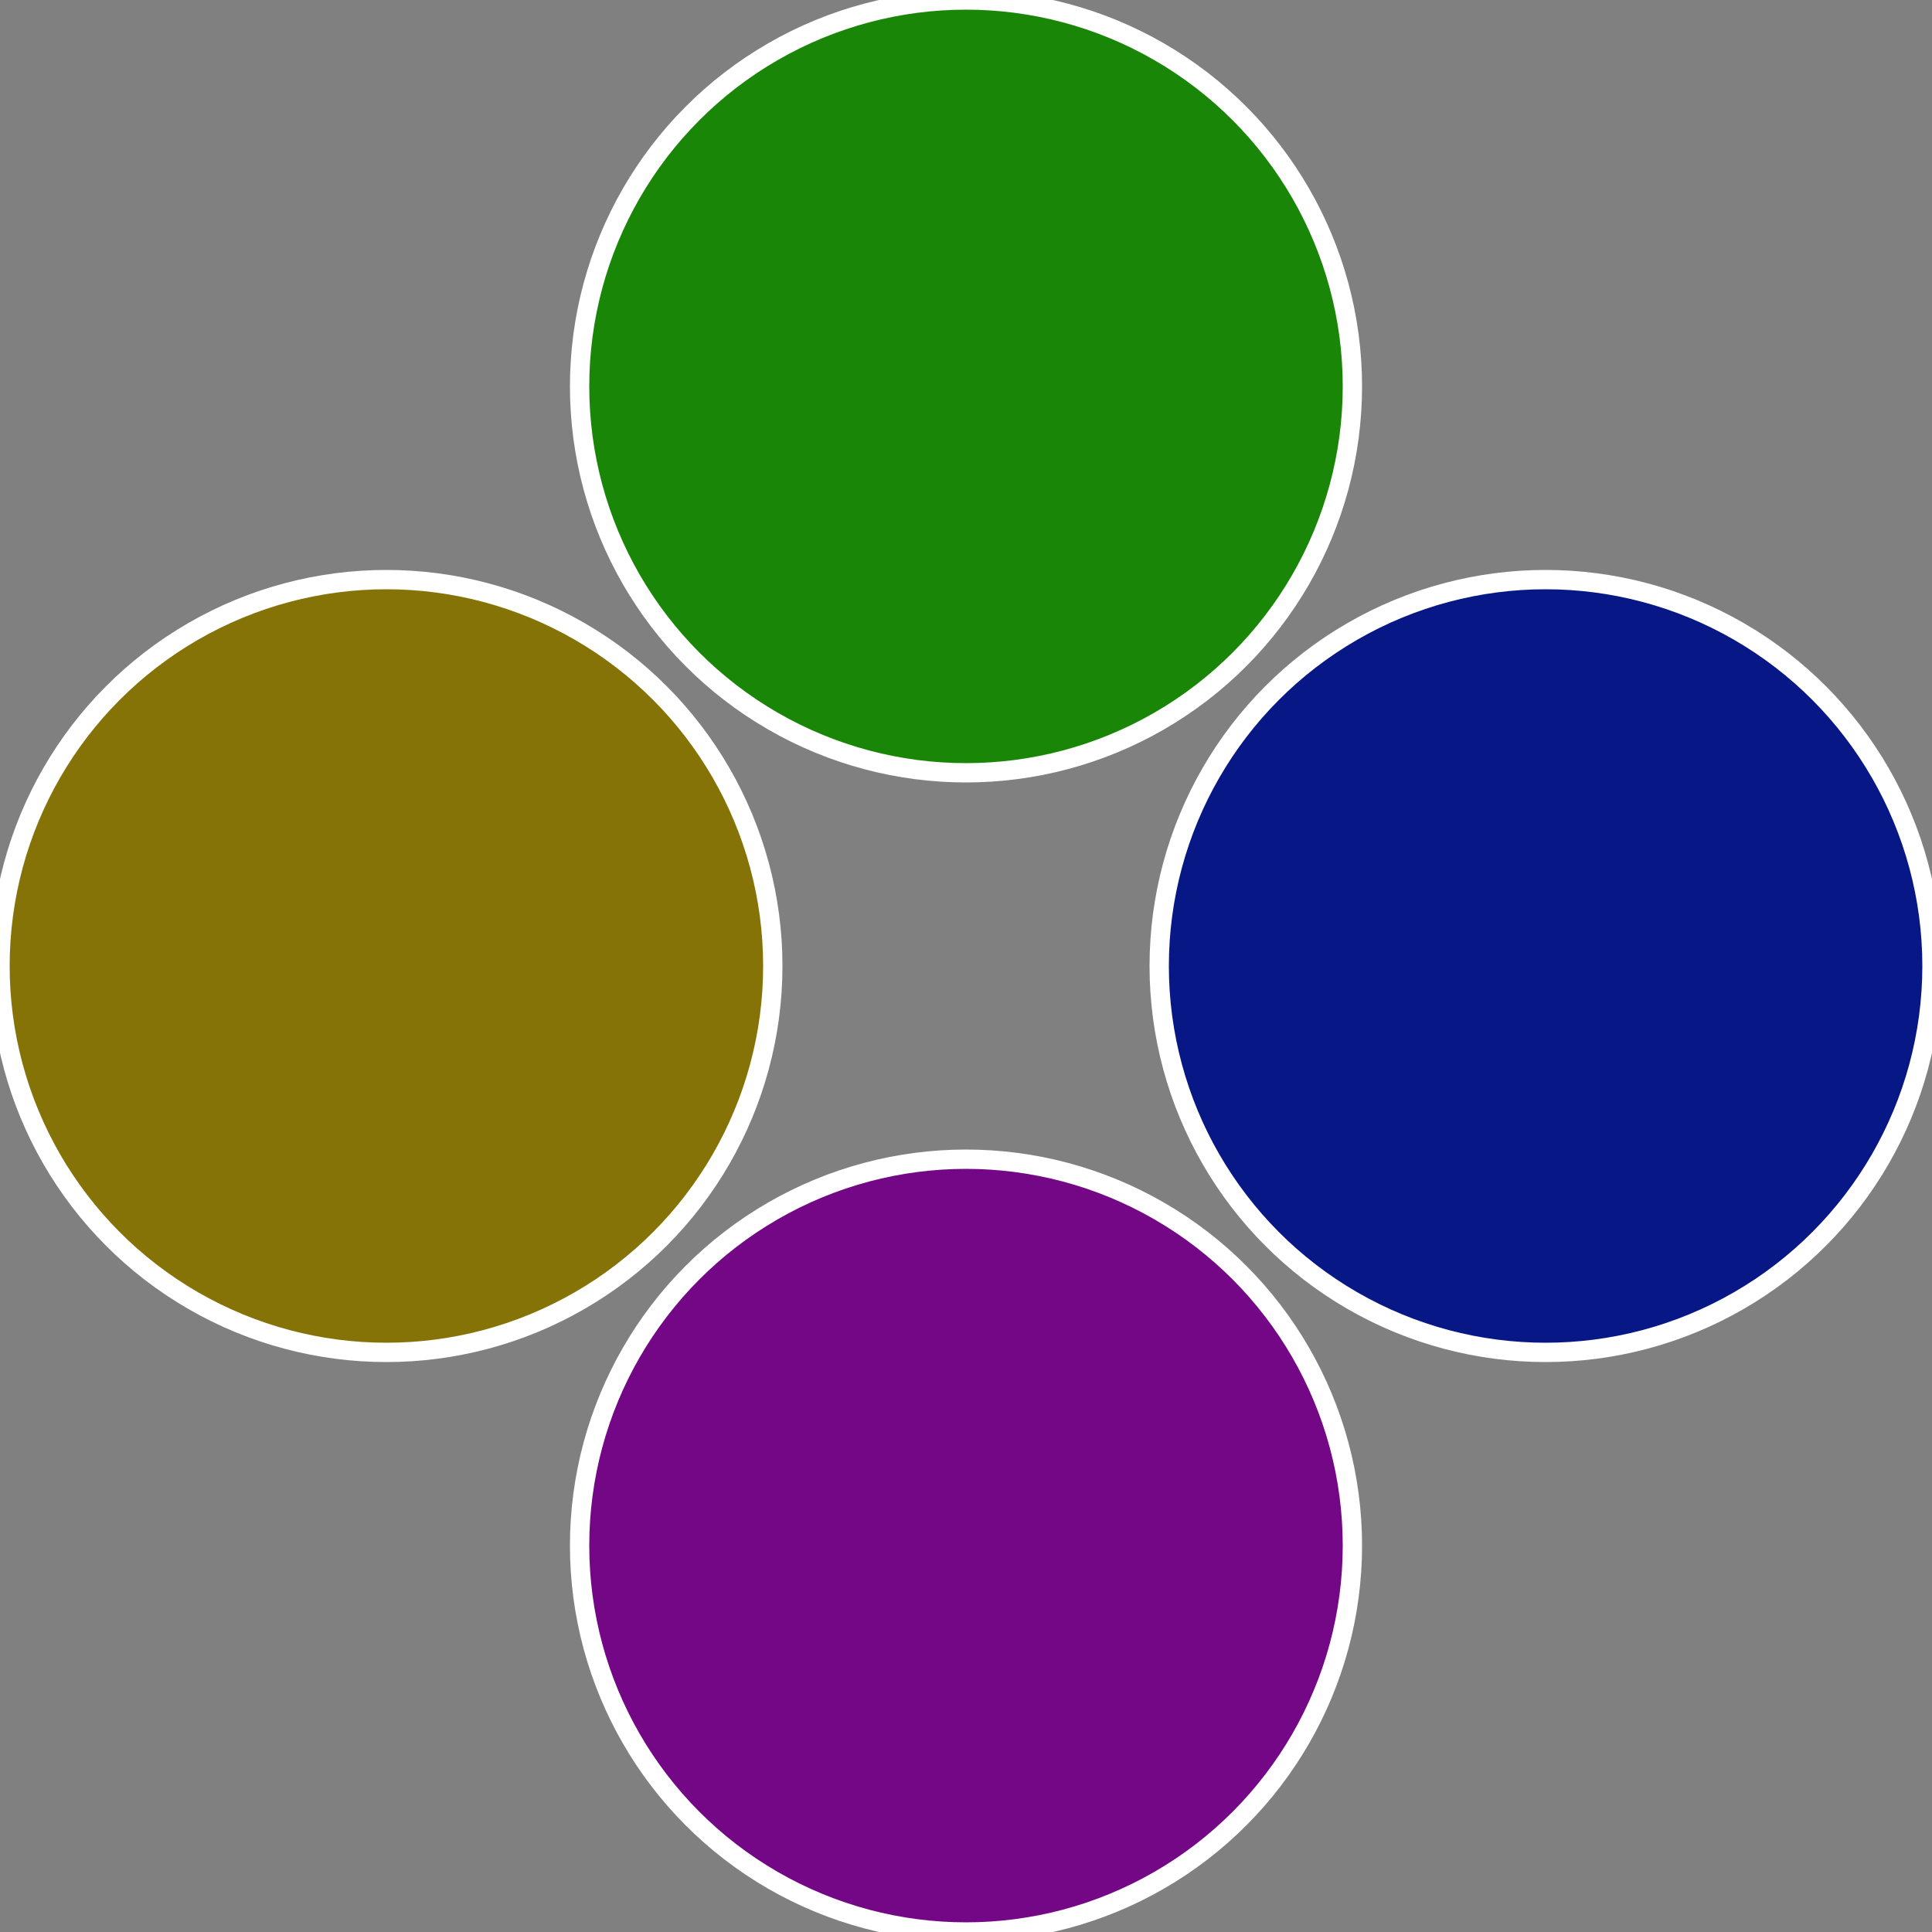 <?xml version="1.0" standalone="no"?>
<svg width="500" height="500" viewBox="-1 -1 2 2" xmlns="http://www.w3.org/2000/svg">
 
                <rect x="-1" y="-1" width="2" height="2" fill="#808080" stroke="none"/>
 
                <circle cx="0.6" cy="0" r="0.4" fill="#071886" stroke="#fff" stroke-width="1%" />
             
                <circle cx="3.6739403974421E-17" cy="0.6" r="0.4" fill="#730786" stroke="#fff" stroke-width="1%" />
             
                <circle cx="-0.6" cy="7.3478807948841E-17" r="0.4" fill="#867307" stroke="#fff" stroke-width="1%" />
             
                <circle cx="-1.1021821192326E-16" cy="-0.6" r="0.4" fill="#1a8607" stroke="#fff" stroke-width="1%" />
            </svg>
